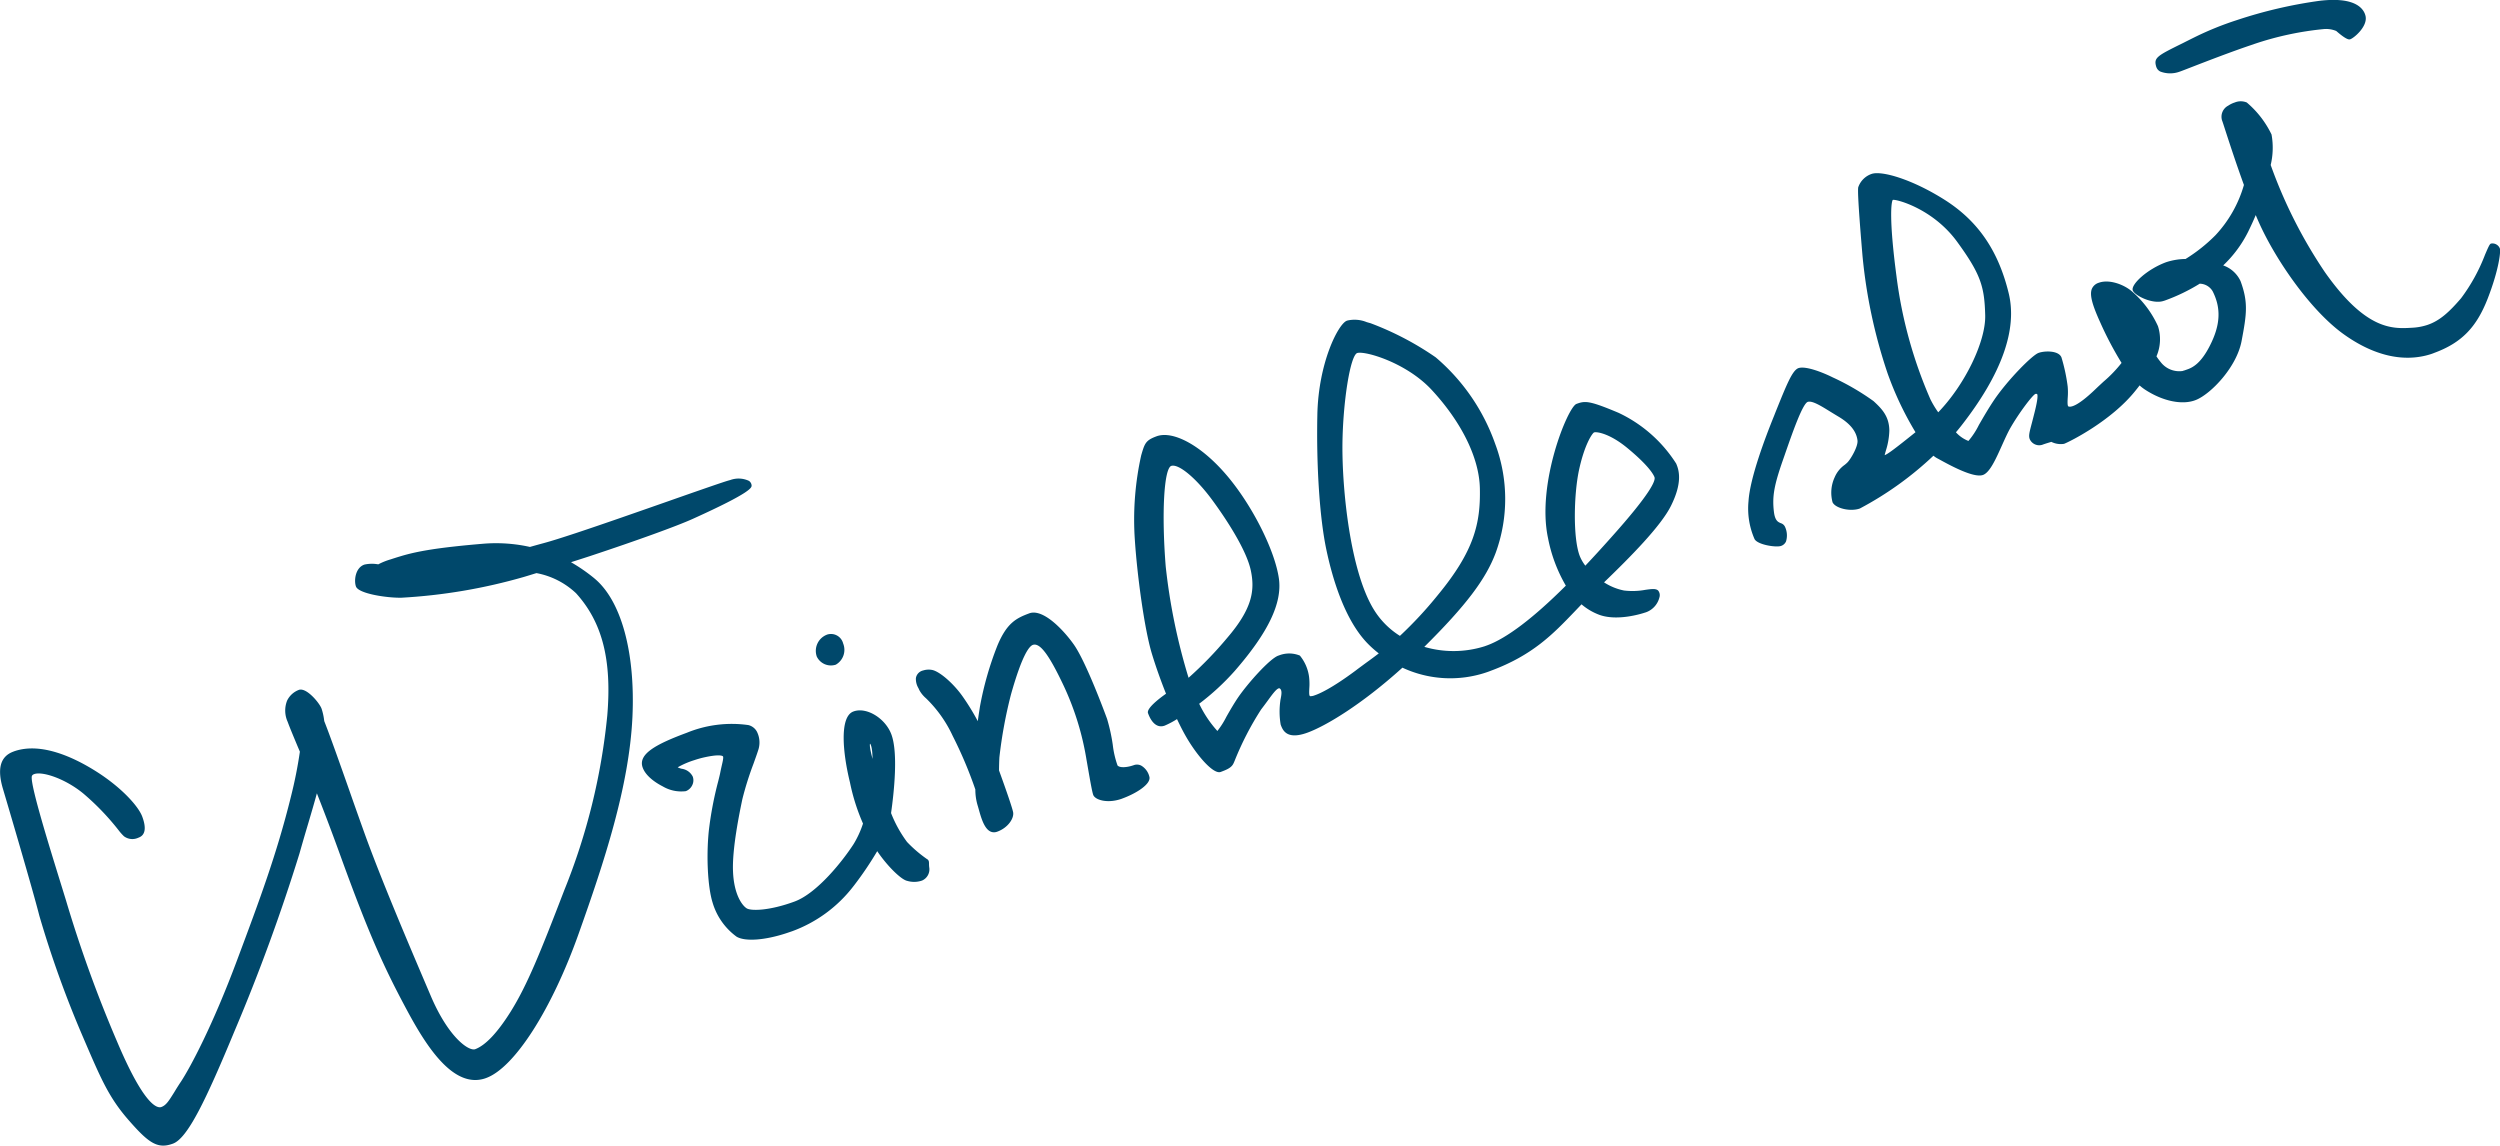 <svg xmlns="http://www.w3.org/2000/svg" width="374.865" height="171.777" viewBox="0 0 374.865 171.777">
  <path id="シェイプ_5_のコピー_2" data-name="シェイプ 5 のコピー 2" d="M3644.094,18402.932a19.485,19.485,0,0,1-3.024-2.59,18.617,18.617,0,0,1-2.393-4.328c.46-3.229,1.067-9.02.052-11.783-.883-2.4-3.666-4.127-5.615-3.479l-.085.031c-2.118.775-1.6,6.229-.509,10.658a30.308,30.308,0,0,0,1.95,6.146,14.492,14.492,0,0,1-1.408,3.074c-1.561,2.424-5.417,7.338-8.838,8.611-3.816,1.408-6.558,1.432-7.2,1.023-.695-.441-1.908-2.094-2.044-5.512-.153-3.4.975-8.818,1.4-10.857a47.4,47.4,0,0,1,1.672-5.318c.281-.789.524-1.461.681-1.957a3.609,3.609,0,0,0-.179-2.859,1.981,1.981,0,0,0-1.28-.975,17.772,17.772,0,0,0-9.2,1.145c-4.648,1.727-7.385,3.2-6.636,5.24.525,1.436,2.284,2.443,3.015,2.816a5.445,5.445,0,0,0,3.45.709h0a1.768,1.768,0,0,0,.973-.918,1.656,1.656,0,0,0,.069-1.256,2.17,2.17,0,0,0-1.654-1.184,2.361,2.361,0,0,1-.607-.219,12.592,12.592,0,0,1,2.5-1.076c.429-.145.841-.262,1.224-.357,2.6-.605,3.012-.262,3.056-.215.127.127-.047.859-.175,1.4-.07.322-.152.672-.216,1.006-.05.287-.168.746-.313,1.334a53.214,53.214,0,0,0-1.407,7.4c-.4,3.838-.163,8.469.557,10.773a9.723,9.723,0,0,0,3.605,5.133c1.277.758,4.229.547,7.519-.541.267-.092.541-.182.813-.277a20.435,20.435,0,0,0,9.175-6.732l.129-.164a50.964,50.964,0,0,0,3.451-5.111c1.451,2.164,3.577,4.281,4.5,4.457a3.647,3.647,0,0,0,2.1-.008l.15-.053a1.826,1.826,0,0,0,1.045-1.986,4.221,4.221,0,0,1-.029-.551c-.006-.271-.014-.484-.268-.654m-8.2-15.041c-.488-1.822-.41-2.193-.375-2.277.074.037.291.428.352,1.643.009.217.019.428.024.635m-5.55-14.115.043-.014a2.556,2.556,0,0,0,1.1-3.174,1.883,1.883,0,0,0-2.442-1.322l-.06.027a2.6,2.6,0,0,0-1.453,3.254,2.35,2.35,0,0,0,2.814,1.229m-.068-.215h0v0Zm47.132,17.027c.243,1.047-1.848,2.428-4.041,3.238-.075.027-.149.061-.221.082-2.139.709-3.891.107-4.162-.613-.179-.5-.454-2.1-.778-3.943l-.233-1.34a41.929,41.929,0,0,0-3.38-11c-2.246-4.77-3.6-6.566-4.663-6.215-.518.189-1.575,1.387-3.276,7.418a68.071,68.071,0,0,0-1.742,9.445c-.029.545-.049,1.2-.055,1.963,1.211,3.34,1.983,5.617,2.108,6.238.19.906-.735,2.342-2.354,2.938l-.068.021a1.249,1.249,0,0,1-1.032-.07c-.9-.482-1.352-2.078-1.678-3.246l-.146-.512a8.255,8.255,0,0,1-.381-2.514,62.961,62.961,0,0,0-3.4-8.041,18.844,18.844,0,0,0-4-5.635,4.418,4.418,0,0,1-.979-1.187c-.056-.117-.108-.234-.158-.336a2.707,2.707,0,0,1-.378-1.494,1.406,1.406,0,0,1,1.086-1.152,2.734,2.734,0,0,1,1.408-.066c1.151.281,3.174,2.053,4.52,3.969a34.684,34.684,0,0,1,2.268,3.7c.1-.758.2-1.377.269-1.832l.053-.348a48.413,48.413,0,0,1,2.63-9.184c1.4-3.34,2.791-4.074,4.754-4.8l.056-.023c2.154-.713,5.288,2.77,6.644,4.705,1.825,2.586,4.661,10.271,4.979,11.137a27.028,27.028,0,0,1,.853,3.879,13.871,13.871,0,0,0,.719,3.113c.385.4,1.479.27,2.335-.018l.138-.047h0a1.355,1.355,0,0,1,1.141.121,2.644,2.644,0,0,1,1.161,1.648m-83.219-29.758c4.027,3.326,6.154,11.109,5.7,20.82-.5,10.434-4.249,21.732-8.044,32.4-4.045,11.4-9.619,20.115-13.869,21.684l-.173.064c-4.67,1.547-8.654-4.535-11.607-10.012-3.421-6.354-5.695-11.23-10.1-23.4-1.2-3.322-2.361-6.381-3.522-9.334-.365,1.363-.8,2.824-1.286,4.477l-.1.336c-.381,1.279-.792,2.68-1.23,4.236a281.8,281.8,0,0,1-9.712,26.559c-4.29,10.346-7.036,16.105-9.253,16.924-.062.025-.131.045-.2.068-2.188.729-3.531-.256-6.452-3.6-2.932-3.357-4.105-6.094-6.679-12.084l-.128-.3a157.436,157.436,0,0,1-6.573-18.252c-1.025-4.029-4.725-16.564-5.459-19.033-.9-3.031-.388-4.859,1.555-5.578a2.109,2.109,0,0,1,.238-.088c3.975-1.314,8.793.92,12.134,3.023,3.809,2.393,6.384,5.242,6.961,6.809.638,1.717.455,2.775-.53,3.141l-.126.053a2.108,2.108,0,0,1-2.083-.244,7.675,7.675,0,0,1-.848-.961l-.031-.039a37.8,37.8,0,0,0-5.177-5.379c-2.665-2.213-6.092-3.381-7.379-2.957-.338.111-.392.289-.4.453-.094,1.607,2.617,10.338,4.409,16.127l.713,2.307a193.683,193.683,0,0,0,7.674,21.223c4.027,9.516,5.98,10.043,6.635,9.822.73-.264,1.13-.922,1.94-2.217.278-.461.608-1,1.016-1.605,1.385-2.115,4.734-8.342,8.437-18.283,3.319-8.869,5.932-15.865,8.049-24.459a66.253,66.253,0,0,0,1.337-6.719l-.358-.842c-.629-1.508-1.131-2.7-1.483-3.656a4.07,4.07,0,0,1-.071-3.166,3.22,3.22,0,0,1,1.773-1.607c1.145-.377,3.089,1.98,3.391,2.82a9.118,9.118,0,0,1,.4,1.861c.893,2.264,2.333,6.34,3.721,10.279.75,2.15,1.529,4.34,2.249,6.352,2.475,6.906,6.56,16.492,9.258,22.828l.759,1.781c2.651,6.207,5.682,8.285,6.64,7.963,1.563-.582,3.367-2.5,5.354-5.676,2.45-3.939,4.405-8.777,7.993-18.115a94.442,94.442,0,0,0,6.468-26.262c.7-8.334-.749-13.98-4.687-18.322a11.83,11.83,0,0,0-5.933-3.016c-.62.188-1.329.412-1.888.576a82.832,82.832,0,0,1-18.384,3.117c-2.107.037-6.393-.59-6.792-1.682-.32-.879-.1-2.785,1.221-3.27l.054-.02a5.273,5.273,0,0,1,2.067-.033,10.061,10.061,0,0,1,1.855-.746c.451-.148.964-.312,1.538-.484,2.311-.691,5.315-1.279,12.49-1.873a23.344,23.344,0,0,1,6.859.492c.655-.187,1.331-.373,2.064-.572,1.026-.275,2.612-.77,4.848-1.51,4.1-1.357,9.652-3.309,14.108-4.869l.116-.043c3.168-1.109,6.154-2.154,7.733-2.678.6-.2.973-.311,1.158-.354a3.637,3.637,0,0,1,2.812.119.91.91,0,0,1,.4.67c.019.332.057,1.01-8.757,5-2.394,1.092-8.478,3.291-15.5,5.617-.974.318-1.882.609-2.822.91a25.564,25.564,0,0,1,3.515,2.43m153.58-24.822c-4.364-1.838-5.024-1.838-6.335-1.342s-6,11.957-4.263,20.1a22.581,22.581,0,0,0,2.675,7.15c-4.871,4.854-8.837,7.861-11.795,8.951-.134.047-.273.1-.413.148a15.513,15.513,0,0,1-9.015.076c6.236-6.186,9.252-10.172,10.724-14.154a23.558,23.558,0,0,0-.095-16.285,30.155,30.155,0,0,0-8.925-12.975,44.746,44.746,0,0,0-9.757-5.109l-.57-.162a4.823,4.823,0,0,0-2.9-.246l-.094.031c-1.273.469-4.255,6.264-4.42,14.064-.162,7.734.347,15.471,1.331,20.174.932,4.451,2.743,10.492,6.087,14.031a15.37,15.37,0,0,0,1.793,1.613c-.6.459-1.2.908-1.822,1.352-.537.4-1.077.787-1.643,1.221-3.661,2.725-5.522,3.51-6.155,3.717a1.652,1.652,0,0,1-.653.127c-.2-.018-.171-.578-.145-1.164a8.993,8.993,0,0,0-.033-1.715,6.32,6.32,0,0,0-1.381-3.209,4.208,4.208,0,0,0-3.109-.035l-.137.047c-1.291.475-4.521,4.1-5.983,6.213-.642.941-1.255,2.008-1.793,2.955a12.523,12.523,0,0,1-1.348,2.125,16.871,16.871,0,0,1-2.728-4.084,36.759,36.759,0,0,0,5.331-4.92c5.019-5.768,7.127-10.164,6.625-13.826-.6-4.285-4.071-11.135-7.9-15.592-3.682-4.3-7.848-6.627-10.377-5.791l-.105.039c-1.62.6-1.755,1.074-2.269,2.842a44.4,44.4,0,0,0-.951,12.7c.345,5.256,1.419,13.262,2.536,16.992.553,1.834,1.306,3.975,2.137,6.053-1.006.707-2.958,2.2-2.7,2.912.552,1.537,1.439,2.223,2.434,1.893l.057-.016a13.028,13.028,0,0,0,1.857-.984c.431.914.846,1.734,1.246,2.439,1.663,2.953,4.18,5.863,5.284,5.492l.029-.008c.822-.311,1.595-.6,1.907-1.273.033-.066.094-.2.172-.387a44.908,44.908,0,0,1,3.97-7.7c.343-.447.663-.877.959-1.281.686-.941,1.28-1.762,1.673-1.891a.193.193,0,0,1,.163.012c.39.25.252.961.156,1.477-.029.145-.058.283-.066.383a11.733,11.733,0,0,0,.048,3.553c.3.828.89,2.369,4.051,1.205,2.7-.994,8.034-4.146,14.209-9.732a16.973,16.973,0,0,0,12.582.707c.21-.07.425-.145.634-.23,6.336-2.342,9.381-5.535,12.612-8.9.339-.355.679-.709,1.026-1.076a8.853,8.853,0,0,0,2.679,1.578c2.636.957,6.183-.119,6.863-.346a2.4,2.4,0,0,0,.282-.1,3.18,3.18,0,0,0,1.854-2.16,1.106,1.106,0,0,0-.18-1.027c-.337-.342-1.006-.246-1.929-.117a10.6,10.6,0,0,1-3.2.1,8.512,8.512,0,0,1-2.991-1.223c3.916-3.773,8.52-8.422,10.035-11.475,1.7-3.41,1.26-5.248.779-6.336a20.654,20.654,0,0,0-8.62-7.6m-5.974,8.689c.844-3.992,2.039-5.664,2.288-5.76.405-.133,2.314.16,4.91,2.277,3.34,2.744,4.019,4.09,4.146,4.438.177.475-.445,2.293-6.611,9.16-1.37,1.537-2.606,2.883-3.76,4.107a6.031,6.031,0,0,1-.863-1.52c-.989-2.7-.862-9.041-.11-12.7m-30.829,20.656c-3.477-5.83-4.669-17.877-4.619-24.549.061-6.432,1.169-13.379,2.211-13.771,1.118-.365,7.338,1.4,11.171,5.523,4.482,4.836,7.119,10.2,7.225,14.729.118,5.3-.853,9.43-6.313,16.049a59.661,59.661,0,0,1-5.674,6.109,12.136,12.136,0,0,1-4-4.09m-30.289-21.395c1.1-.363,3.745,1.838,6.16,5.133,1.5,2.035,5.052,7.152,5.771,10.543.625,2.967.25,5.7-3.554,10.127a55.871,55.871,0,0,1-5.78,5.965,89.658,89.658,0,0,1-3.428-16.707c-.631-7.906-.266-14.662.831-15.061m199.218-32.609a1.19,1.19,0,0,0-1.316-.732c-.2.064-.33.33-.9,1.658a26.925,26.925,0,0,1-3.6,6.545c-1.718,2-3.167,3.377-5.076,4.008a8.717,8.717,0,0,1-2.244.41c-2.924.18-6.93.424-13.1-8.338a71.929,71.929,0,0,1-8.125-16.061,11.166,11.166,0,0,0,.127-4.576,14.538,14.538,0,0,0-3.716-4.8,2.356,2.356,0,0,0-1.8,0,3.816,3.816,0,0,0-.979.475,1.874,1.874,0,0,0-.924,2.219c.08.2.242.709.479,1.445.609,1.877,1.624,5,2.8,8.227a18.477,18.477,0,0,1-4.273,7.543,24.239,24.239,0,0,1-4.478,3.557,9.72,9.72,0,0,0-2.905.48c-2.869,1.055-5.329,3.357-5.012,4.232.295.781,2.985,2.121,4.614,1.58l.2-.062a27.735,27.735,0,0,0,5.226-2.525,2.294,2.294,0,0,1,1.938,1.135c1.3,2.564,1.166,5.088-.436,8.2-1.309,2.574-2.527,3.246-3.444,3.545-.1.037-.193.068-.279.1s-.155.045-.225.066l-.143.049a3.518,3.518,0,0,1-3.274-1.352,8.832,8.832,0,0,1-.625-.85,6.409,6.409,0,0,0,.226-4.523,15.146,15.146,0,0,0-3.8-5.125c-1.226-1.105-3.436-1.928-5-1.41l-.087.029a1.659,1.659,0,0,0-1.021.9c-.351.861-.006,2.279,1.25,5.037a51.485,51.485,0,0,0,3.2,6.078,19.375,19.375,0,0,1-2.683,2.789c-.392.361-.8.736-1.215,1.135-2.876,2.766-3.8,2.705-4.06,2.607-.187-.064-.145-.812-.112-1.355a9.9,9.9,0,0,0-.01-1.648,26.639,26.639,0,0,0-.926-4.334c-.392-1.053-2.43-1.027-3.368-.719l-.086.029c-.987.371-4.544,4-6.556,6.916-.9,1.322-1.721,2.748-2.376,3.883a11.55,11.55,0,0,1-1.572,2.4,4.969,4.969,0,0,1-1.872-1.3c.279-.328.55-.66.816-1,6.043-7.74,8.428-14.424,7.092-19.865-1.55-6.365-4.581-10.789-9.539-13.953-4.834-3.078-9.456-4.441-11-3.928a3.221,3.221,0,0,0-2.01,1.986c-.2.607.5,8.705.633,10.318a77.868,77.868,0,0,0,3.745,17.559,48.231,48.231,0,0,0,4.2,8.873c-3.006,2.416-4.179,3.3-4.62,3.439.026-.156.109-.43.178-.682a10.856,10.856,0,0,0,.52-3c-.02-2.115-1.091-3.254-2.38-4.428a36.587,36.587,0,0,0-6.12-3.557c-1.382-.687-4-1.756-5.133-1.383-.916.342-1.753,2.434-3.431,6.594l-.242.617c-1.328,3.277-3.6,9.287-3.812,12.758a11.412,11.412,0,0,0,.9,5.65c.418.855,3.188,1.3,3.965,1.047l.027-.01a1.239,1.239,0,0,0,.735-.674,3.061,3.061,0,0,0-.144-2.166,1.018,1.018,0,0,0-.649-.57c-.4-.172-.865-.361-1.026-1.723-.268-2.262.02-3.908,1.328-7.668l.265-.756c1.133-3.262,2.685-7.74,3.48-8.037.665-.219,1.95.576,3.431,1.494.389.236.791.486,1.216.738,1.725,1.033,2.651,2.191,2.814,3.535.115.9-.99,2.756-1.462,3.266a4.515,4.515,0,0,1-.454.406,4.347,4.347,0,0,0-1.5,1.855,5.5,5.5,0,0,0-.321,3.764c.434.9,2.617,1.418,4.022.953l.089-.035a50.218,50.218,0,0,0,11.016-7.906,3.2,3.2,0,0,0,.492.348l.277.148c1.691.932,5.217,2.869,6.629,2.4l.035-.012c1.023-.375,1.909-2.355,2.847-4.447.428-.949.833-1.852,1.225-2.547,1.325-2.318,3.368-5.012,3.8-5.16.136-.01.208,0,.237.029.1.127.13.672-.325,2.527-.187.758-.344,1.363-.469,1.844-.363,1.375-.5,1.885-.315,2.371a1.548,1.548,0,0,0,1.871.867h0c.472-.18,1.149-.373,1.375-.443a3.165,3.165,0,0,0,1.934.291l0-.008c.766-.287,7.044-3.4,10.671-7.949.217-.268.429-.529.626-.8a6.417,6.417,0,0,0,.805.625c2.687,1.764,5.668,2.375,7.675,1.543,2.224-.912,6.071-4.891,6.812-8.814.763-4.023,1.025-5.789-.149-8.979a4.494,4.494,0,0,0-2.607-2.367,18.008,18.008,0,0,0,3.744-5.053c.4-.822.787-1.654,1.135-2.494.2.475.4.938.6,1.375,2.5,5.477,7.6,12.869,12.494,16.42,4.592,3.326,9.186,4.371,13.271,3.02.137-.049.265-.094.393-.148,4.082-1.506,6.333-3.8,8.031-8.166,1.674-4.307,1.974-7.078,1.815-7.5m-90.478,4.121c-1.153-8.713-.768-11.184-.542-11.4.463-.137,5.978,1.279,9.615,6.244,3.587,4.914,4.126,6.773,4.235,11.064.1,3.922-3.038,10.4-7.042,14.543a14.392,14.392,0,0,1-1.18-1.965,66.933,66.933,0,0,1-5.086-18.49m-17.4,40.275h0v0Zm30.262-10.646h0l0,.014Zm26.11-60.937c-.44-1.412.062-1.662,3.984-3.6.548-.277,1.17-.59,1.871-.937a46.944,46.944,0,0,1,6.206-2.506,69.113,69.113,0,0,1,12.355-2.889c5.725-.7,6.771,1.385,6.96,2.313.307,1.543-1.741,3.26-2.3,3.445l-.075.02c-.428.082-1.453-.758-2.025-1.26a3.963,3.963,0,0,0-1.795-.293,46.448,46.448,0,0,0-10.528,2.252l-.11.043c-3.1,1.027-7.021,2.549-9.365,3.455-.725.281-1.282.5-1.578.605l-.135.047a4.134,4.134,0,0,1-2.87-.027,1.171,1.171,0,0,1-.593-.672" transform="translate(-3505.066 -18274.096)" fill="#00486b"/>
</svg>
